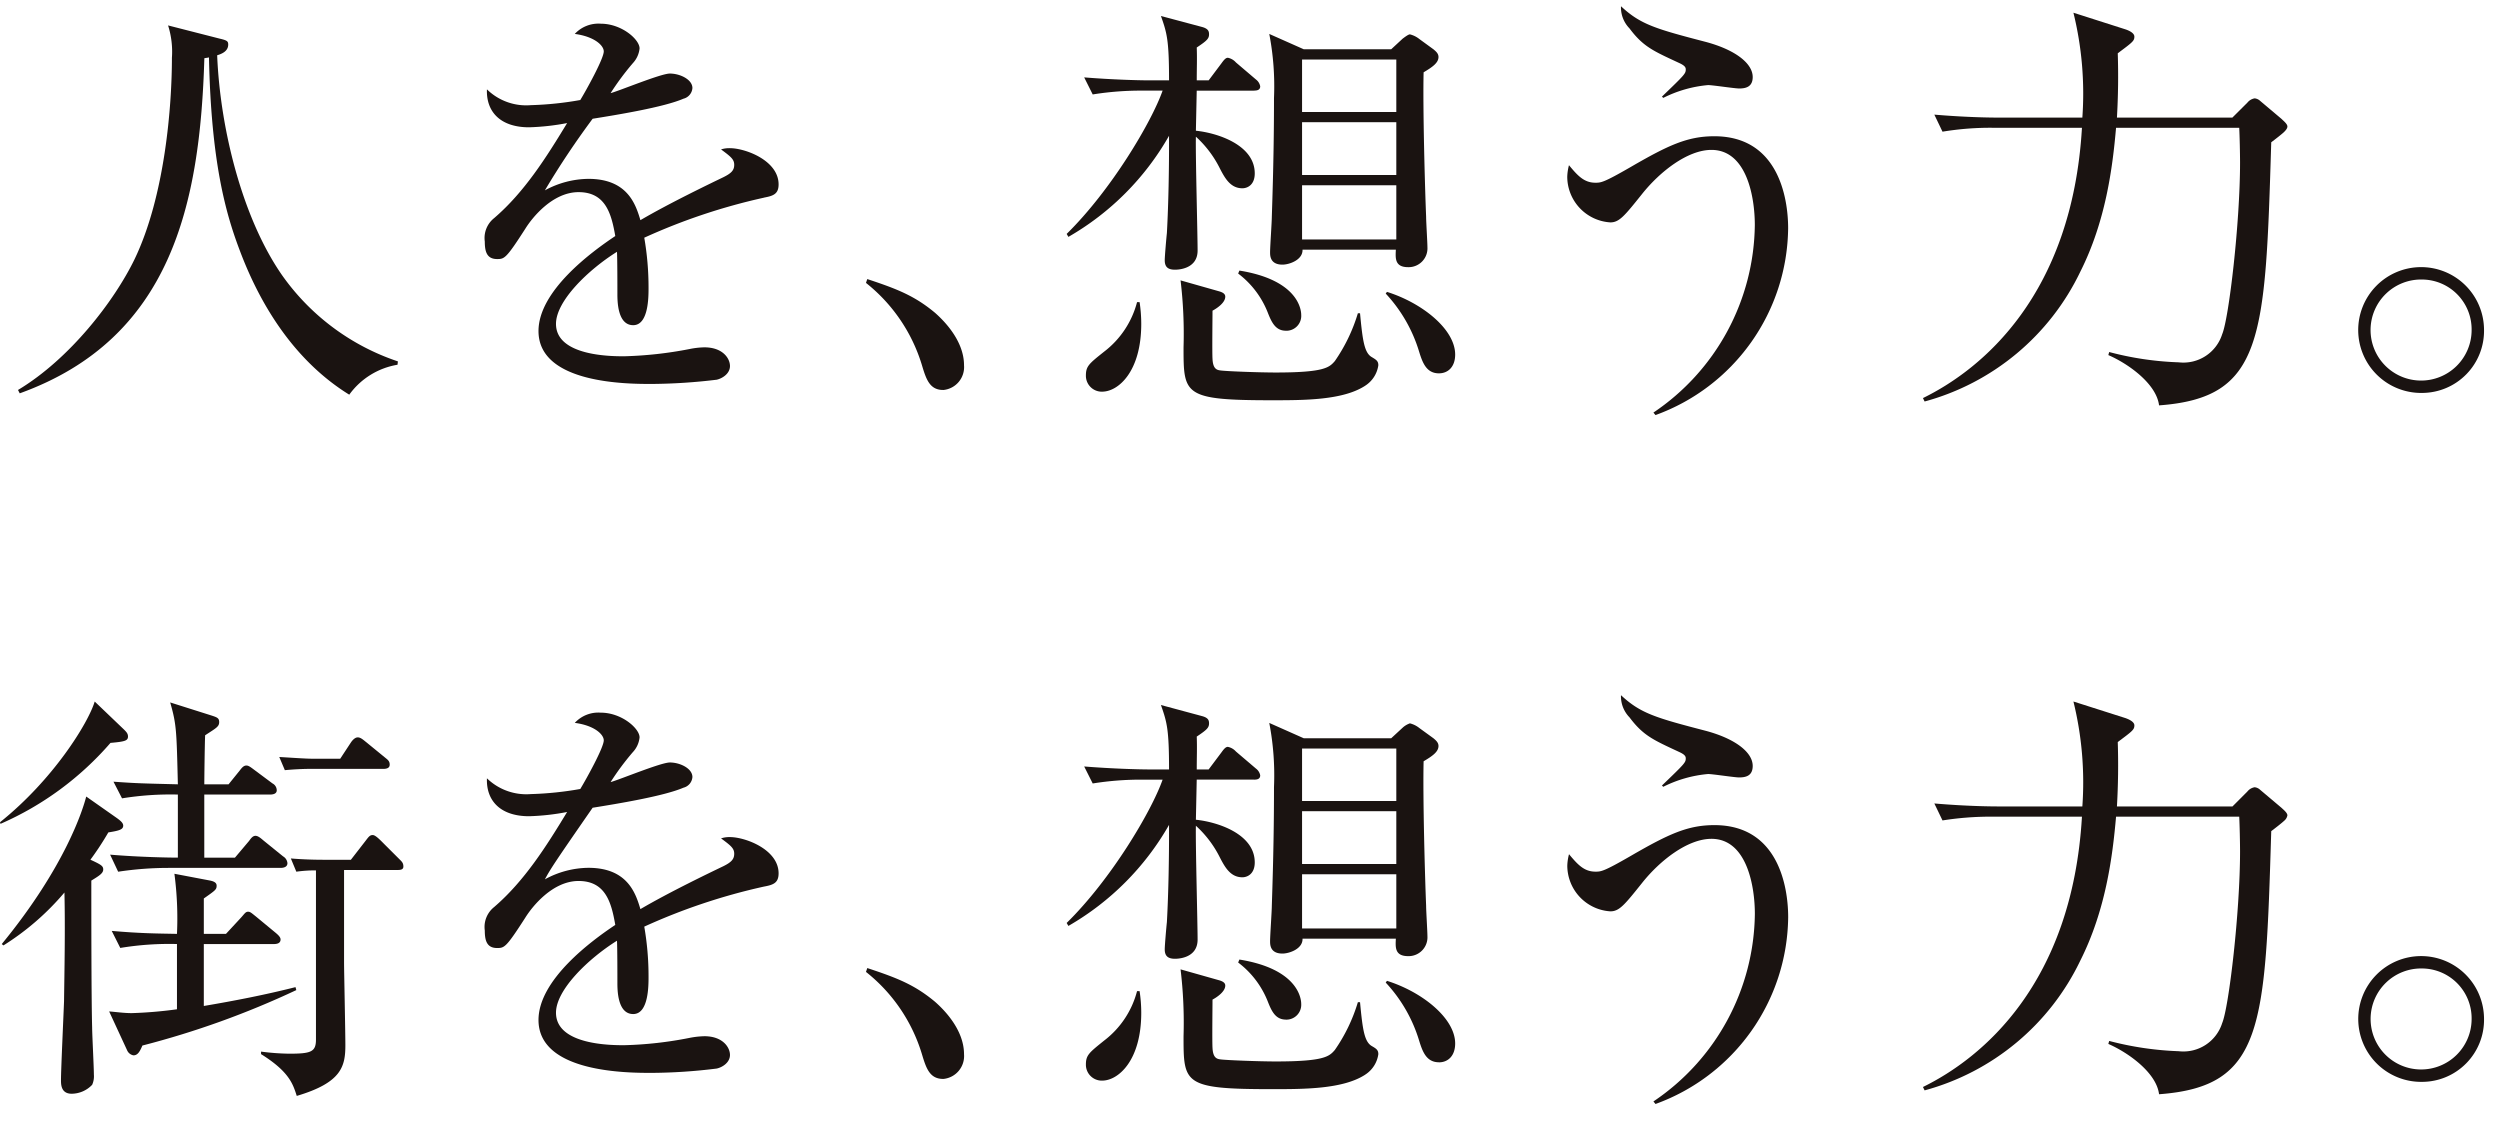 <svg xmlns="http://www.w3.org/2000/svg" width="252" height="113"><g id="brand-slogan"><path fill="none" d="M0 0h252v113H0z"/><path d="M654.9 299.387a7.522 7.522 0 0 0-4.857 3.017c-5.286-3.267-8.809-8.645-11-14.442-1.461-3.822-2.922-9.027-3.14-19.556-.17.043-.25.043-.466.083-.434 14.615-3.27 28.241-18.61 33.779l-.175-.339c5.243-3.143 9.712-8.987 11.736-13.151 3.089-6.4 3.779-15.518 3.779-20.329a8.726 8.726 0 0 0-.388-3.267l5.2 1.331c.742.173.863.259.863.6 0 .69-.684.949-1.113 1.078.3 7.474 2.574 16.5 6.574 22.216a23.348 23.348 0 0 0 11.644 8.642l-.04.336" transform="translate(-614.838 -262.62)" fill="#1a1311"/><path d="M661.16 282.654a60.618 60.618 0 0 0-12.076 4.038 29.193 29.193 0 0 1 .431 5.076c0 .9 0 3.741-1.547 3.741-1.593 0-1.593-2.456-1.593-3.186 0-.641 0-3.563-.043-4.21-2.876 1.8-6.146 4.941-6.146 7.264 0 3.267 5.628 3.267 6.873 3.267a39.551 39.551 0 0 0 6.577-.728 8.216 8.216 0 0 1 1.51-.173c1.846 0 2.577 1.113 2.577 1.884s-.771 1.248-1.332 1.378a56.838 56.838 0 0 1-6.577.428c-2.367 0-11.391 0-11.391-5.332 0-4.035 5.283-7.94 7.739-9.576-.394-2.275-.989-4.426-3.7-4.426-2.623 0-4.682 2.577-5.372 3.693-1.93 3.008-2.105 3.051-2.836 3.051-1.029 0-1.245-.73-1.245-1.763a2.562 2.562 0 0 1 .943-2.364c3.048-2.617 5.245-6.1 7.356-9.579a23.8 23.8 0 0 1-3.83.426c-2.919 0-4.34-1.587-4.253-3.825a5.657 5.657 0 0 0 4.429 1.593 33.459 33.459 0 0 0 4.981-.518c.6-.984 2.367-4.17 2.367-4.9 0-.6-.949-1.5-2.922-1.763a3.252 3.252 0 0 1 2.617-1.03c2.108 0 3.914 1.585 3.914 2.493a2.561 2.561 0 0 1-.69 1.5 27.084 27.084 0 0 0-2.232 3.008c.94-.256 5.07-1.976 5.973-1.976 1.03 0 2.275.6 2.275 1.461a1.192 1.192 0 0 1-.9 1.073c-1.979.86-6.706 1.631-9.157 2.022a84.219 84.219 0 0 0-4.814 7.218 9.316 9.316 0 0 1 4.389-1.159c3.948 0 4.768 2.58 5.24 4.164 2.919-1.714 7.132-3.736 8.377-4.337.777-.388 1.079-.684 1.079-1.242s-.342-.82-1.326-1.553a2.676 2.676 0 0 1 .9-.124c1.544 0 4.9 1.242 4.9 3.652 0 .984-.561 1.159-1.464 1.329" transform="translate(-584.142 -262.731)" fill="#1a1311"/><path d="M654.148 285.251c-1.38 0-1.723-1.119-2.151-2.542a16.784 16.784 0 0 0-5.628-8.251l.132-.385c3 .992 4.765 1.68 6.83 3.4.728.647 2.922 2.709 2.922 5.289a2.316 2.316 0 0 1-2.105 2.493" transform="translate(-559.079 -245.942)" fill="#1a1311"/><path d="M690.927 300.868c-1.291 0-1.671-1.116-2.016-2.235a14.867 14.867 0 0 0-3.353-5.806l.129-.17c3.569 1.122 6.873 3.782 6.873 6.318 0 1.248-.728 1.892-1.633 1.892m-4.3-18.955h-9.5v5.458h9.5v-5.458m0-6.361h-9.5v5.326h9.5v-5.326m0-6.318h-9.5v5.289h9.5v-5.289m2.752 1.291c-.086 3.652.127 11.477.253 14.566 0 .477.132 2.623.132 3.054a1.9 1.9 0 0 1-1.935 2.022c-1.372 0-1.288-.9-1.248-1.766h-9.407c.038 1.035-1.334 1.51-2.022 1.51-1.248 0-1.248-.906-1.248-1.245 0-.564.175-3.057.175-3.575.173-5.151.219-8.679.219-11.986a27.827 27.827 0 0 0-.477-6.448l3.48 1.547h8.809l1.162-1.076c.176-.126.558-.428.728-.428a2.5 2.5 0 0 1 .952.472l1.418 1.033c.256.216.509.428.509.776 0 .6-.638 1.03-1.5 1.544M675.5 296.572c-1.081 0-1.464-.9-1.855-1.892a9.1 9.1 0 0 0-2.959-3.871l.124-.3c5.847.943 6.232 3.865 6.232 4.466a1.5 1.5 0 0 1-1.541 1.6m7.992 5.539c-2.237 1.467-6.151 1.467-9.413 1.467-8.9 0-8.9-.558-8.9-5.329a45.272 45.272 0 0 0-.3-6.755l3.954 1.122c.253.086.552.213.552.521 0 .6-.811 1.156-1.286 1.412 0 .777-.043 4.167 0 4.854.043.952.385 1.119.773 1.165.512.086 3.954.213 5.588.213 4.944 0 5.41-.515 5.973-1.156a17 17 0 0 0 2.318-4.814h.219c.259 2.752.431 4 1.2 4.426.431.259.644.388.644.817a2.926 2.926 0 0 1-1.328 2.059m-26.518.6a1.6 1.6 0 0 1-1.631-1.636c0-.946.339-1.2 1.84-2.4a9.191 9.191 0 0 0 3.316-4.992h.256a14.836 14.836 0 0 1 .167 2.194c0 4.814-2.315 6.833-3.948 6.833m15.3-30.34h-5.76l-.084 4.038c2.148.216 5.933 1.421 5.933 4.3 0 1.165-.739 1.5-1.251 1.5-1.2 0-1.763-1.027-2.275-2.019a10.853 10.853 0 0 0-2.407-3.181c-.046 1.8.172 9.847.172 11.477 0 1.93-2.1 1.93-2.28 1.93-.684 0-1.032-.253-1.032-.949 0-.426.172-2.358.216-2.746.17-3.091.216-6.577.216-8.768v-1.033a27.3 27.3 0 0 1-10.143 10.189l-.175-.3c4.472-4.389 8.555-11.265 9.671-14.443h-1.97a30.489 30.489 0 0 0-5.076.385l-.86-1.72c2.663.216 5.335.3 6.617.3h1.938c0-4.081-.216-4.777-.817-6.488l4.17 1.113c.6.173.679.431.679.733 0 .428-.207.644-1.239 1.329.043 1.2 0 1.981 0 3.313h1.2l1.291-1.72c.25-.345.429-.558.644-.558a1.477 1.477 0 0 1 .814.472l2.019 1.72a1.108 1.108 0 0 1 .428.687c0 .391-.342.431-.641.431" transform="translate(-545.879 -263.235)" fill="#1a1311"/><path d="M688.275 272.8c-.474 0-2.669-.342-3.138-.342a12.492 12.492 0 0 0-4.515 1.291l-.13-.129c2.321-2.235 2.4-2.321 2.4-2.752 0-.259-.213-.429-.684-.647-2.577-1.2-3.606-1.628-4.987-3.477a3.035 3.035 0 0 1-.86-2.234c1.976 1.846 3.483 2.275 8.6 3.609 3.005.817 4.679 2.188 4.679 3.526 0 .986-.684 1.156-1.369 1.156m-8.426 32.923-.213-.256a23.082 23.082 0 0 0 10.221-18.911c0-2.8-.808-7.566-4.374-7.566-2.407 0-5.208 2.2-7.012 4.469-1.754 2.191-2.28 2.838-3.178 2.838a4.626 4.626 0 0 1-4.343-4.6 5.252 5.252 0 0 1 .173-1.165c.86 1.032 1.507 1.766 2.663 1.766.561 0 .817 0 3.569-1.59 3.785-2.194 5.72-3.094 8.423-3.094 6.407 0 7.437 6.14 7.437 9.28a20.262 20.262 0 0 1-13.367 18.825" transform="translate(-512.967 -263.881)" fill="#1a1311"/><path d="m714.614 275.306 1.507-1.5a1.2 1.2 0 0 1 .728-.431.954.954 0 0 1 .558.256l2.145 1.809c.222.219.6.518.6.771 0 .219-.213.431-.342.561-.172.175-.943.774-1.286 1.03-.6 19.814-.776 25.747-11.308 26.521-.259-2.154-3.048-4.173-5.113-5.07l.086-.308a31.289 31.289 0 0 0 7.005 1.038 4.1 4.1 0 0 0 4.386-2.838c.685-1.634 1.8-11.262 1.8-17.278 0-.943-.04-2.712-.083-3.526h-12.416c-.348 4-1.032 9.413-3.612 14.526a24.536 24.536 0 0 1-15.685 13.065l-.167-.345c5.967-2.919 15.038-10.4 16.027-27.246h-8.987a29.4 29.4 0 0 0-5.07.394l-.823-1.72c3.534.3 6.065.3 6.583.3h8.337a34.073 34.073 0 0 0-.9-10.572l5.243 1.677c.13.043.9.3.9.731s-.167.558-1.674 1.679a71.998 71.998 0 0 1-.083 6.485h11.647" transform="translate(-489.583 -263.461)" fill="#1a1311"/><path d="M704.953 274.9a5.093 5.093 0 1 0 4.984 5.11 5.024 5.024 0 0 0-4.984-5.11m0 11.431a6.341 6.341 0 1 1 6.235-6.361 6.257 6.257 0 0 1-6.235 6.361" transform="translate(-460.798 -246.724)" fill="#1a1311"/><path d="m650.31 294.644 1.073-1.631c.178-.265.434-.521.693-.521.3 0 .564.256.9.521l1.892 1.547c.259.21.429.337.429.682 0 .388-.385.428-.69.428h-7.56c-.434 0-1.5.046-2.318.129l-.563-1.331c1.5.092 2.709.175 3.267.175h2.876m.388 11.216v9.364c0 .693.132 7.011.132 8.3 0 2.145-.391 3.773-4.9 5.11-.383-1.208-.776-2.453-3.6-4.213v-.253a24.108 24.108 0 0 0 2.827.21c2.191 0 2.709-.17 2.709-1.418V305.9a13.592 13.592 0 0 0-1.979.132l-.552-1.334c1.024.086 2.189.132 3.261.132h2.79l1.467-1.892c.3-.388.429-.6.73-.6.259 0 .647.382 1.156.9l1.51 1.507c.256.259.428.385.428.768 0 .348-.348.348-.687.348H650.7m-11.644-8.636 1.116-1.38c.262-.345.429-.515.687-.515.213 0 .431.17.776.428l1.846 1.375a.788.788 0 0 1 .431.693c0 .342-.345.431-.687.431h-6.617v6.358h3.092l1.418-1.679c.132-.17.342-.521.647-.521.259 0 .515.221.814.475l1.976 1.6a.877.877 0 0 1 .434.682c0 .391-.385.477-.69.477h-11.3a33.876 33.876 0 0 0-5.073.385l-.811-1.72c3.048.256 6.056.3 6.83.3v-6.358a30.736 30.736 0 0 0-5.628.382l-.863-1.679c2.4.172 2.836.172 6.491.265-.132-5.418-.132-6.019-.774-8.254l4.207 1.332c.521.172.731.25.731.647 0 .469-.3.6-1.415 1.331-.04.814-.083 4.25-.083 4.944h2.447M627.278 312c2.965.259 4.555.259 6.577.3a34.243 34.243 0 0 0-.259-6.059l3.612.687c.382.083.644.216.644.509 0 .4-.135.48-1.291 1.294v3.569h2.232l1.55-1.674c.345-.388.434-.561.69-.561.216 0 .383.173.768.474l2.022 1.671c.259.219.474.434.474.65 0 .383-.345.466-.682.466h-7.055v6.241c3.094-.523 6.189-1.125 9.243-1.9l.08.3a87.955 87.955 0 0 1-15.512 5.588c-.259.607-.472.989-.906.989a.867.867 0 0 1-.638-.515l-1.809-3.911c.6.04 1.464.17 2.275.17a42.225 42.225 0 0 0 4.561-.388v-6.577a30.238 30.238 0 0 0-5.714.394l-.862-1.717m.558-11.345c.348.256.6.474.6.733 0 .388-.385.509-1.5.684a29.442 29.442 0 0 1-1.806 2.752c1.121.512 1.291.647 1.291.989 0 .385-.429.641-1.2 1.116 0 2.876 0 11.949.083 14.825 0 .644.175 4 .175 4.728a2.071 2.071 0 0 1-.175 1.032 2.886 2.886 0 0 1-2.062.9c-1.079 0-1.079-.943-1.079-1.372 0-1.078.265-6.706.308-7.952.04-3.005.127-7.261.04-10.96a26.427 26.427 0 0 1-6.146 5.332l-.172-.135c6.448-7.857 8.208-13.66 8.515-14.871l3.132 2.2m.687-8.941c.213.219.391.388.391.687 0 .428-.308.518-1.766.647a31.174 31.174 0 0 1-11.089 8.162l-.043-.167c5.378-4.3 8.9-10.017 9.542-12.165l2.965 2.836" transform="translate(-616.016 -218.165)" fill="#1a1311"/><path d="M661.16 306.8a60.631 60.631 0 0 0-12.076 4.04 29.01 29.01 0 0 1 .431 5.07c0 .9 0 3.741-1.547 3.741-1.593 0-1.593-2.45-1.593-3.181 0-.653 0-3.569-.043-4.21-2.876 1.8-6.146 4.941-6.146 7.256 0 3.276 5.628 3.276 6.873 3.276a38.57 38.57 0 0 0 6.577-.736 8.691 8.691 0 0 1 1.51-.17c1.846 0 2.577 1.119 2.577 1.889s-.771 1.245-1.332 1.369a54.63 54.63 0 0 1-6.577.437c-2.367 0-11.391 0-11.391-5.329 0-4.038 5.283-7.952 7.739-9.585-.394-2.281-.989-4.429-3.7-4.429-2.623 0-4.682 2.585-5.372 3.7-1.93 3.005-2.105 3.057-2.836 3.057-1.029 0-1.245-.73-1.245-1.763a2.562 2.562 0 0 1 .943-2.367c3.048-2.623 5.245-6.1 7.356-9.582a23.5 23.5 0 0 1-3.83.428c-2.919 0-4.34-1.585-4.253-3.822a5.7 5.7 0 0 0 4.429 1.59 33.565 33.565 0 0 0 4.981-.515c.6-.989 2.367-4.173 2.367-4.9 0-.6-.949-1.507-2.922-1.763a3.233 3.233 0 0 1 2.617-1.03c2.108 0 3.914 1.593 3.914 2.493a2.554 2.554 0 0 1-.69 1.5 26.532 26.532 0 0 0-2.232 3.008c.94-.259 5.07-1.979 5.973-1.979 1.03 0 2.275.6 2.275 1.467a1.192 1.192 0 0 1-.9 1.073c-1.979.857-6.706 1.628-9.157 2.022-3.871 5.579-4.253 6.18-4.814 7.218a9.278 9.278 0 0 1 4.389-1.162c3.948 0 4.768 2.58 5.24 4.164 2.919-1.717 7.132-3.736 8.377-4.334.777-.388 1.079-.693 1.079-1.248s-.342-.817-1.326-1.55a2.658 2.658 0 0 1 .9-.129c1.544 0 4.9 1.251 4.9 3.655 0 .986-.561 1.162-1.464 1.332" transform="translate(-584.142 -217.435)" fill="#1a1311"/><path d="M654.148 309.4c-1.38 0-1.723-1.116-2.151-2.536a16.749 16.749 0 0 0-5.628-8.251l.132-.388c3 .989 4.765 1.679 6.83 3.4.728.641 2.922 2.709 2.922 5.286a2.316 2.316 0 0 1-2.105 2.493" transform="translate(-559.079 -200.645)" fill="#1a1311"/><path d="M690.927 325.02c-1.291 0-1.671-1.116-2.016-2.235a14.843 14.843 0 0 0-3.353-5.8l.129-.175c3.569 1.122 6.873 3.782 6.873 6.315 0 1.254-.728 1.9-1.633 1.9m-4.3-18.955h-9.5v5.458h9.5v-5.458m0-6.358h-9.5v5.323h9.5v-5.323m0-6.318h-9.5v5.286h9.5v-5.286m2.752 1.285c-.086 3.655.127 11.472.253 14.569 0 .472.132 2.623.132 3.051a1.9 1.9 0 0 1-1.935 2.022c-1.372 0-1.288-.9-1.248-1.76h-9.407c.038 1.027-1.334 1.5-2.022 1.5-1.248 0-1.248-.9-1.248-1.242 0-.561.175-3.051.175-3.569.173-5.156.219-8.676.219-11.992a27.858 27.858 0 0 0-.477-6.445l3.48 1.547h8.809l1.162-1.073a2.12 2.12 0 0 1 .728-.431 2.5 2.5 0 0 1 .952.474l1.418 1.029c.256.216.509.437.509.777 0 .6-.638 1.03-1.5 1.544M675.5 320.718c-1.081 0-1.464-.9-1.855-1.892a9.11 9.11 0 0 0-2.959-3.862l.124-.3c5.847.943 6.232 3.871 6.232 4.472a1.5 1.5 0 0 1-1.541 1.587m7.992 5.545c-2.237 1.461-6.151 1.461-9.413 1.461-8.9 0-8.9-.552-8.9-5.326a45.153 45.153 0 0 0-.3-6.75l3.954 1.119c.253.086.552.216.552.515 0 .6-.811 1.162-1.286 1.415 0 .777-.043 4.173 0 4.86.043.949.385 1.116.773 1.162.512.083 3.954.213 5.588.213 4.944 0 5.41-.515 5.973-1.162a16.9 16.9 0 0 0 2.318-4.808h.219c.259 2.746.431 3.995 1.2 4.426.431.253.644.383.644.814a2.926 2.926 0 0 1-1.328 2.062m-26.518.6a1.6 1.6 0 0 1-1.631-1.628c0-.949.339-1.2 1.84-2.41a9.151 9.151 0 0 0 3.316-4.984h.256a14.709 14.709 0 0 1 .167 2.186c0 4.82-2.315 6.836-3.948 6.836m15.3-30.34h-5.76l-.084 4.043c2.148.216 5.933 1.415 5.933 4.3 0 1.159-.739 1.5-1.251 1.5-1.2 0-1.763-1.027-2.275-2.019a10.863 10.863 0 0 0-2.407-3.175c-.046 1.8.172 9.841.172 11.475 0 1.933-2.1 1.933-2.28 1.933-.684 0-1.032-.259-1.032-.943 0-.429.172-2.367.216-2.752.17-3.094.216-6.577.216-8.766v-1.032a27.382 27.382 0 0 1-10.143 10.183l-.175-.3c4.472-4.386 8.555-11.262 9.671-14.445h-1.97a30.485 30.485 0 0 0-5.076.385l-.86-1.714c2.663.213 5.335.3 6.617.3h1.938c0-4.087-.216-4.768-.817-6.494l4.17 1.124c.6.167.679.426.679.725 0 .431-.207.644-1.239 1.331.043 1.208 0 1.979 0 3.313h1.2l1.291-1.72c.25-.348.429-.555.644-.555a1.486 1.486 0 0 1 .814.469l2.019 1.72a1.108 1.108 0 0 1 .428.679c0 .4-.342.437-.641.437" transform="translate(-545.879 -217.942)" fill="#1a1311"/><path d="M688.275 296.949c-.474 0-2.669-.345-3.138-.345a12.489 12.489 0 0 0-4.515 1.288l-.13-.129c2.321-2.232 2.4-2.318 2.4-2.747 0-.259-.213-.426-.684-.644-2.577-1.2-3.606-1.636-4.987-3.48a3.042 3.042 0 0 1-.86-2.235c1.976 1.841 3.483 2.275 8.6 3.606 3.005.817 4.679 2.189 4.679 3.523 0 1-.684 1.162-1.369 1.162m-8.426 32.92-.213-.259a23.078 23.078 0 0 0 10.225-18.909c0-2.792-.808-7.563-4.374-7.563-2.407 0-5.208 2.191-7.012 4.469-1.754 2.194-2.28 2.841-3.178 2.841a4.629 4.629 0 0 1-4.343-4.6 5.2 5.2 0 0 1 .173-1.162c.86 1.027 1.507 1.76 2.663 1.76.561 0 .817 0 3.569-1.59 3.785-2.188 5.72-3.1 8.423-3.1 6.407 0 7.437 6.148 7.437 9.289a20.251 20.251 0 0 1-13.367 18.819" transform="translate(-512.967 -218.583)" fill="#1a1311"/><path d="m714.614 299.458 1.507-1.51a1.179 1.179 0 0 1 .728-.428.94.94 0 0 1 .558.259l2.145 1.809c.222.21.6.512.6.768a.915.915 0 0 1-.342.558c-.172.173-.943.774-1.286 1.03-.6 19.815-.776 25.744-11.308 26.521-.259-2.148-3.048-4.17-5.113-5.073l.086-.3a31.838 31.838 0 0 0 7.005 1.035 4.1 4.1 0 0 0 4.386-2.838c.685-1.639 1.8-11.259 1.8-17.281 0-.943-.04-2.7-.083-3.523h-12.416c-.348 4-1.032 9.413-3.612 14.526a24.528 24.528 0 0 1-15.685 13.065l-.167-.342c5.967-2.922 15.038-10.4 16.027-27.249h-8.987a30.987 30.987 0 0 0-5.07.38l-.823-1.711c3.534.3 6.065.3 6.583.3h8.337a34.1 34.1 0 0 0-.9-10.577l5.243 1.671c.13.049.9.308.9.733s-.167.561-1.674 1.68a72.19 72.19 0 0 1-.083 6.494h11.647" transform="translate(-489.583 -218.165)" fill="#1a1311"/><path d="M704.953 299.051a5.091 5.091 0 1 0 4.984 5.116 5.024 5.024 0 0 0-4.984-5.116m0 11.429a6.339 6.339 0 1 1 6.235-6.358 6.253 6.253 0 0 1-6.235 6.358" transform="translate(-460.798 -201.429)" fill="#1a1311"/></g></svg>